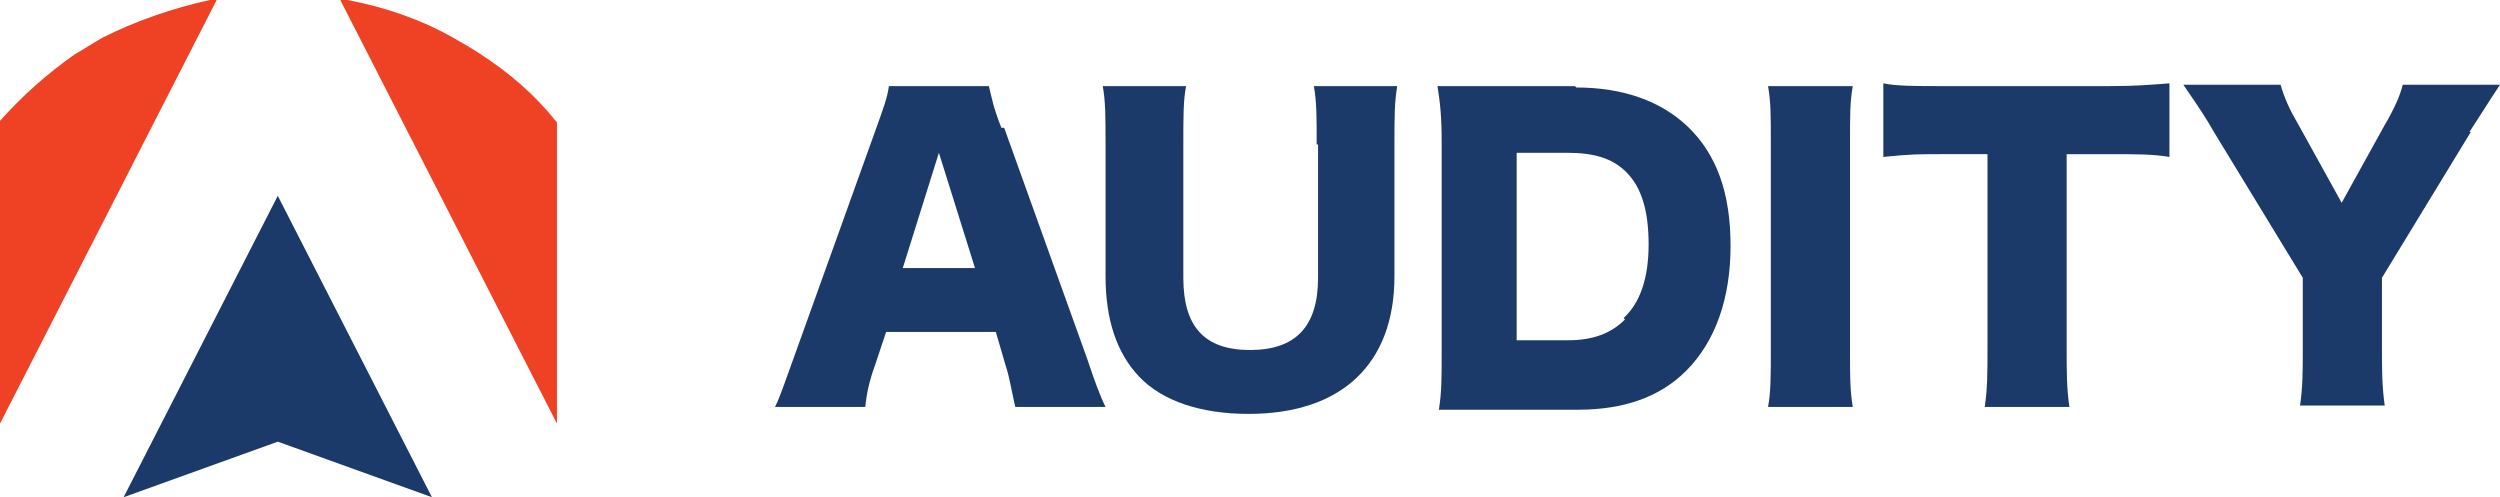 <?xml version="1.0" encoding="UTF-8"?>
<svg xmlns="http://www.w3.org/2000/svg" id="Layer_2" viewBox="0 0 180 35.8">
  <defs>
    <style>.cls-1{fill:#ef4123;}.cls-2{fill:#1b3a6a;}</style>
  </defs>
  <g id="Layer_1-2">
    <g>
      <g>
        <path class="cls-2" d="M72.1,9.2c-.6-1.5-.7-2.2-.9-3h-7.2c-.1,.8-.4,1.6-.9,3l-6,16.7c-.7,1.9-.9,2.6-1.3,3.4h6.5c.1-1,.3-1.9,.7-3l.8-2.4h7.9l.7,2.4c.3,.9,.4,1.7,.7,3h6.5c-.4-.8-.8-1.9-1.3-3.4l-6-16.7Zm-7.1,10.1l2.6-8.3,2.6,8.3h-5.2Z"></path>
        <path class="cls-2" d="M94.9,10.4v9.6c0,3.5-1.6,5.2-4.9,5.2s-4.8-1.7-4.8-5.2V10.4c0-2.1,0-3.2,.2-4.2h-6c.2,1.1,.2,2.3,.2,4.2v9.5c0,3.1,.8,5.5,2.4,7.2,1.7,1.8,4.5,2.7,7.9,2.7,6.7,0,10.5-3.6,10.5-9.9V10.4c0-2,0-3,.2-4.2h-6c.2,1.2,.2,2.1,.2,4.2Z"></path>
        <path class="cls-2" d="M113.4,6.2h-5.8c-2.3,0-3,0-4.1,0,.2,1.3,.3,2.2,.3,4.1v15.1c0,1.9,0,2.8-.2,4.1,1.2,0,1.9,0,4.1,0h5.9c3.3,0,5.9-.9,7.8-2.8,2.1-2.1,3.2-5.2,3.2-9s-1-6.6-3.1-8.6c-1.9-1.8-4.6-2.8-8-2.8Zm3.6,16.8c-1,1-2.3,1.5-4.1,1.5h-3.7V11h3.6c2,0,3.3,.4,4.3,1.4,1.1,1.1,1.6,2.8,1.6,5.2s-.6,4.2-1.8,5.3Z"></path>
        <path class="cls-2" d="M133.4,6.2h-6.1c.2,1.2,.2,2,.2,4.1v14.9c0,1.9,0,3-.2,4.1h6.1c-.2-1.2-.2-2.2-.2-4.1V10.3c0-2,0-3,.2-4.1Z"></path>
        <path class="cls-2" d="M139.7,6.2c-1.7,0-3.2,0-4.1-.2v5.3c2-.2,2.4-.2,4.2-.2h3.3v14c0,1.7,0,2.9-.2,4.2h6.1c-.2-1.3-.2-2.5-.2-4.2V11.1h3.1c2,0,3.1,0,4.3,.2V6c-1.3,.1-2.4,.2-4.3,.2h-12.2Z"></path>
        <path class="cls-2" d="M177.8,9.5c.4-.6,1.4-2.2,2.2-3.4h-7c-.2,.8-.6,1.7-1.3,2.9l-3.1,5.6-3.1-5.6c-.7-1.2-1-1.9-1.3-2.9h-7c1.1,1.6,1.7,2.5,2.2,3.4l6.4,10.5v5.1c0,1.6,0,2.8-.2,4.1h6.1c-.2-1.4-.2-2.7-.2-4.1v-5.1l6.4-10.5Z"></path>
      </g>
      <g>
        <path class="cls-1" d="M15.6,0L0,30.5V8.7H0c1.6-1.8,3.4-3.4,5.4-4.8,0,0,0,0,0,0,.7-.4,1.3-.8,2-1.2C9.8,1.5,12.4,.6,15.1,0c.2,0,.3,0,.5,0Z"></path>
        <path class="cls-1" d="M40.1,8.8V30.5L24.5,0c.2,0,.3,0,.5,0,2.7,.5,5.3,1.4,7.6,2.7,0,0,0,0,0,0,.7,.4,1.4,.8,2,1.2,0,0,0,0,0,0,0,0,0,0,0,0,2,1.3,3.9,2.9,5.4,4.8,0,0,0,0,0,0Z"></path>
        <polygon class="cls-2" points="31.1 35.8 20 31.8 8.9 35.8 20 14.1 31.1 35.8"></polygon>
      </g>
    </g>
  </g>
</svg>
